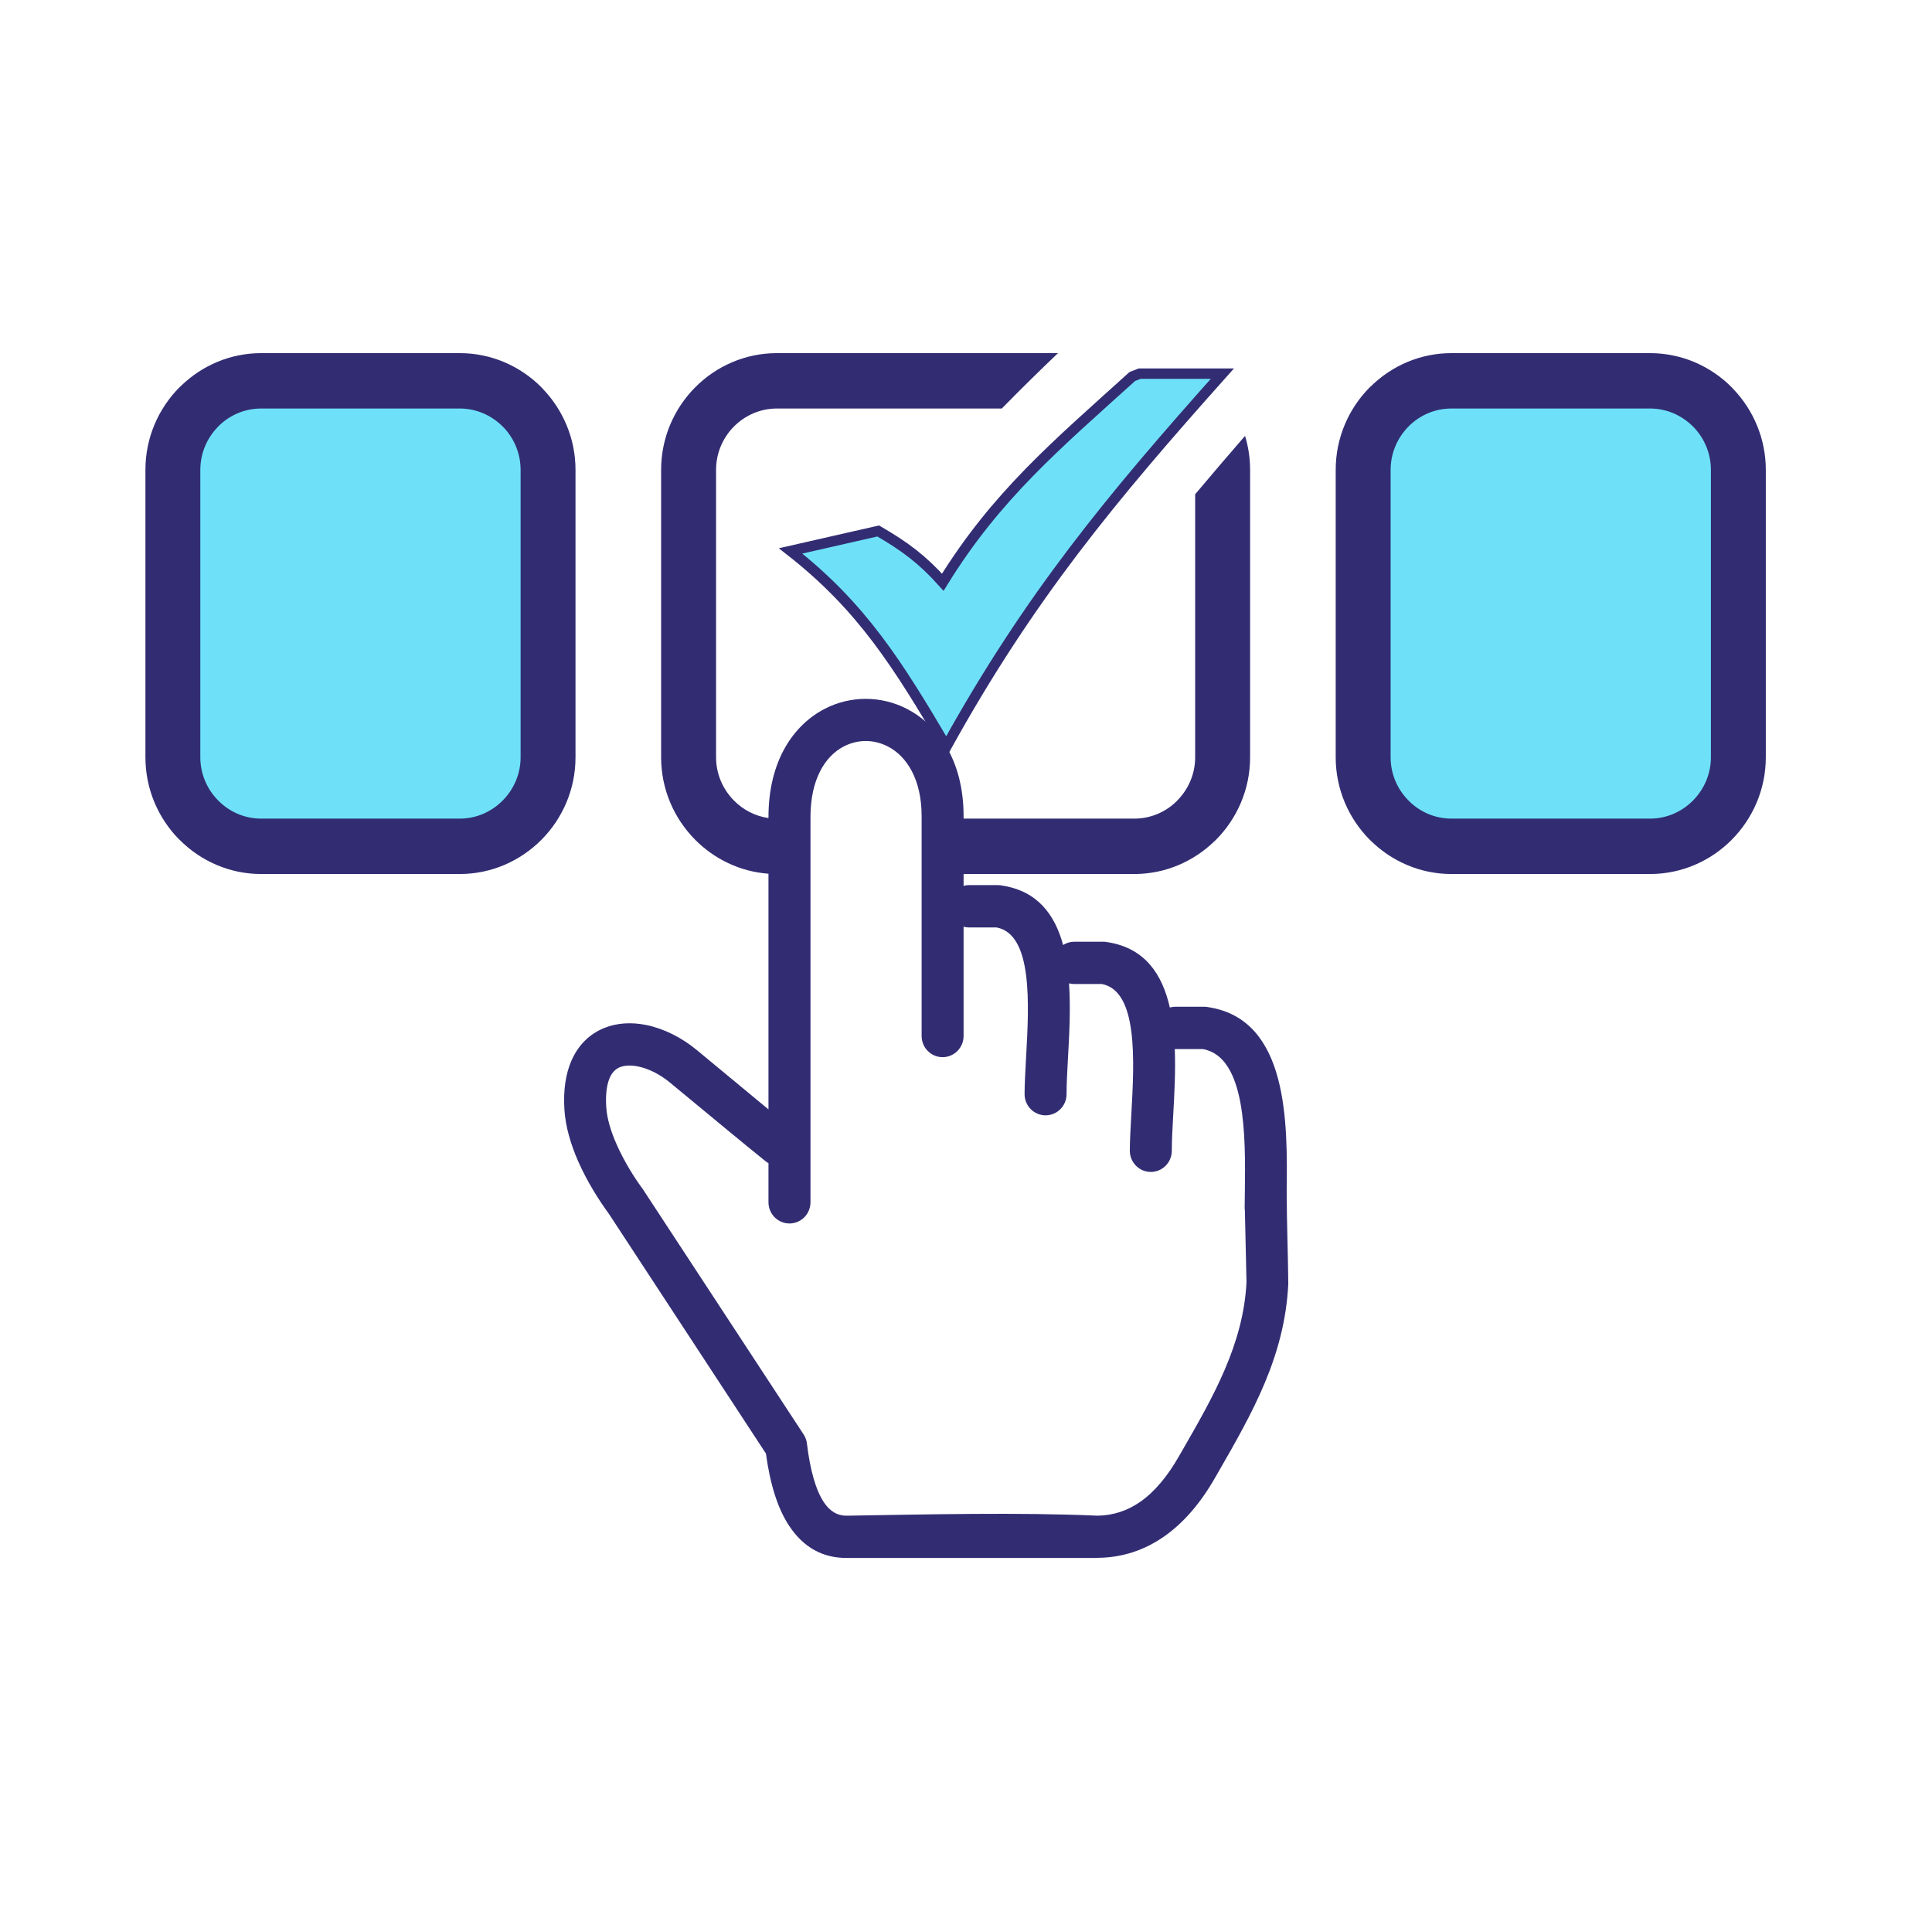 <svg width="93" height="92" viewBox="0 0 93 92" fill="none" xmlns="http://www.w3.org/2000/svg">
<g clip-path="url(#clip0_14359_394737)">
<rect x="66" y="19" width="17" height="21" fill="#6EE1F8"/>
<rect x="9" y="19" width="17" height="21" fill="#6EE1F8"/>
<path d="M37.396 17H50.928C50.026 17.859 49.139 18.733 48.267 19.622L48.223 19.666H37.396C36.591 19.666 35.86 20 35.328 20.534C34.798 21.069 34.469 21.808 34.469 22.618V36.456C34.469 37.266 34.8 38.004 35.33 38.538C35.77 38.984 36.35 39.29 36.992 39.381V39.331C36.992 36.639 38.185 34.9 39.713 34.116C40.327 33.799 41 33.643 41.676 33.643C42.35 33.643 43.023 33.802 43.639 34.116C44.335 34.471 44.962 35.021 45.441 35.76C43.104 31.792 41.488 29.209 38.057 26.521L42.274 25.561C43.555 26.306 44.39 26.924 45.383 28.029C47.961 23.846 50.869 21.415 54.505 18.125L54.862 17.987H58.841C53.506 23.963 49.541 28.737 45.554 35.943C46.069 36.816 46.384 37.933 46.384 39.29V39.408H54.604C55.38 39.408 56.09 39.098 56.615 38.595L56.669 38.538C57.2 38.002 57.531 37.265 57.531 36.456V23.794C58.328 22.846 59.13 21.908 59.932 20.983C60.094 21.513 60.176 22.064 60.176 22.618V36.456C60.176 38.001 59.546 39.405 58.538 40.424L58.457 40.499C57.453 41.472 56.094 42.075 54.604 42.075H46.384V42.645C46.469 42.621 46.558 42.609 46.649 42.609H48.041C48.122 42.609 48.2 42.618 48.275 42.637C49.946 42.907 50.779 44.032 51.174 45.492C51.336 45.389 51.524 45.334 51.716 45.334H53.108C53.189 45.334 53.267 45.343 53.341 45.361C55.121 45.649 55.95 46.904 56.311 48.501C56.398 48.478 56.487 48.464 56.58 48.464H57.973C58.053 48.464 58.131 48.475 58.206 48.492C62.03 49.109 61.973 54.078 61.937 57.319C61.937 58.819 62.001 60.309 62.014 61.807C61.844 65.305 60.273 68.034 58.657 70.848L58.518 71.089C57.804 72.349 56.976 73.311 56.033 73.969C55.074 74.637 54.012 74.982 52.846 74.994L52.752 74.999H40.808C39.608 75.02 38.674 74.49 37.987 73.453C37.435 72.618 37.068 71.449 36.87 69.975L29.299 58.417C28.852 57.809 28.261 56.888 27.822 55.885C27.483 55.106 27.224 54.259 27.17 53.428C27.106 52.444 27.242 51.653 27.519 51.033C27.863 50.265 28.412 49.764 29.075 49.492C29.693 49.239 30.394 49.2 31.098 49.342C31.942 49.511 32.813 49.942 33.557 50.562L36.168 52.724L36.992 53.406V42.061C35.621 41.961 34.381 41.352 33.461 40.424C32.452 39.407 31.824 38.002 31.824 36.456V22.618C31.824 21.072 32.452 19.666 33.461 18.649C34.469 17.632 35.861 17 37.396 17ZM56.55 50.503C56.593 51.587 56.529 52.707 56.472 53.723C56.439 54.324 56.407 54.88 56.407 55.396C56.407 55.96 55.956 56.417 55.397 56.417C54.839 56.417 54.386 55.96 54.386 55.396C54.386 54.917 54.422 54.288 54.46 53.611C54.601 51.084 54.79 47.706 53.041 47.371H51.716C51.628 47.371 51.541 47.361 51.46 47.339C51.542 48.556 51.471 49.844 51.405 50.998C51.372 51.599 51.341 52.157 51.341 52.673C51.341 53.236 50.889 53.692 50.33 53.692C49.772 53.692 49.32 53.236 49.32 52.673C49.32 52.194 49.356 51.565 49.393 50.888C49.534 48.361 49.723 44.982 47.974 44.648H46.649C46.558 44.648 46.469 44.636 46.384 44.613V49.873C46.384 50.436 45.931 50.892 45.374 50.892C44.816 50.892 44.364 50.436 44.364 49.873V39.29C44.364 37.517 43.646 36.398 42.731 35.931C42.395 35.76 42.033 35.672 41.676 35.672C41.322 35.672 40.962 35.757 40.627 35.929C39.719 36.392 39.014 37.515 39.014 39.331V57.878C39.014 58.148 38.907 58.408 38.718 58.599C38.528 58.79 38.271 58.898 38.003 58.898C37.735 58.898 37.477 58.79 37.288 58.599C37.098 58.408 36.992 58.148 36.992 57.878V55.994C36.937 55.965 36.885 55.93 36.837 55.891C36.32 55.475 35.602 54.886 34.893 54.3L32.269 52.131C31.782 51.724 31.229 51.444 30.711 51.339C30.379 51.273 30.073 51.281 29.833 51.378C29.638 51.458 29.471 51.617 29.358 51.87C29.21 52.198 29.142 52.669 29.183 53.3C29.218 53.859 29.413 54.476 29.67 55.064C30.056 55.945 30.568 56.739 30.944 57.246L38.683 69.053C38.773 69.19 38.826 69.342 38.843 69.494C38.997 70.769 39.265 71.724 39.661 72.322C39.947 72.755 40.321 72.978 40.785 72.965C44.609 72.904 49.053 72.798 52.839 72.965C53.585 72.953 54.269 72.729 54.889 72.297C55.573 71.819 56.199 71.078 56.766 70.078L56.911 69.827C58.402 67.235 59.85 64.719 60.002 61.73L59.924 58.268C59.917 58.218 59.913 58.167 59.914 58.116L59.924 57.299C59.953 54.763 59.996 50.883 57.906 50.503H56.55ZM12.57 17H22.134C23.665 17 25.059 17.633 26.067 18.65L26.142 18.732C27.106 19.743 27.703 21.117 27.703 22.618V36.456C27.703 38.001 27.076 39.405 26.066 40.424C25.057 41.441 23.663 42.075 22.134 42.075H12.57C11.043 42.075 9.651 41.443 8.641 40.424H8.636C7.628 39.407 7 38.002 7 36.456V22.618C7 21.072 7.626 19.666 8.635 18.649L8.715 18.575C9.718 17.601 11.078 17 12.57 17ZM22.134 19.666H12.57C11.793 19.666 11.083 19.975 10.557 20.478L10.504 20.534C9.974 21.069 9.643 21.808 9.643 22.618V36.456C9.643 37.266 9.974 38.004 10.505 38.538C11.034 39.076 11.767 39.408 12.57 39.408H22.134C22.934 39.408 23.666 39.075 24.197 38.538C24.728 38.002 25.06 37.265 25.06 36.456V22.618C25.06 21.836 24.753 21.12 24.255 20.588L24.198 20.534C23.668 20 22.937 19.666 22.134 19.666ZM69.866 17H79.43C80.961 17 82.355 17.633 83.364 18.65L83.439 18.732C84.403 19.743 85 21.117 85 22.618V36.456C85 37.999 84.372 39.405 83.362 40.424C82.354 41.441 80.96 42.075 79.43 42.075H69.866C68.34 42.075 66.947 41.443 65.937 40.424H65.933C64.924 39.407 64.296 38.002 64.296 36.456V22.618C64.296 21.072 64.923 19.666 65.931 18.649L66.012 18.575C67.014 17.601 68.375 17 69.866 17ZM79.43 19.666H69.866C69.089 19.666 68.379 19.975 67.854 20.478L67.8 20.534C67.27 21.069 66.94 21.808 66.94 22.618V36.456C66.94 37.266 67.27 38.004 67.802 38.538C68.331 39.076 69.063 39.408 69.866 39.408H79.43C80.23 39.408 80.963 39.075 81.495 38.538C82.025 38.002 82.357 37.265 82.357 36.456V22.618C82.357 21.836 82.049 21.12 81.551 20.588L81.495 20.534C80.964 20 80.233 19.666 79.43 19.666Z" fill="#322D73"/>
<path d="M38.057 26.521C41.488 29.209 43.217 31.975 45.554 35.943C49.541 28.737 53.506 23.963 58.841 17.987H54.862L54.505 18.125C50.869 21.415 47.961 23.846 45.383 28.029C44.39 26.924 43.555 26.306 42.274 25.561L38.057 26.521Z" fill="#6EE1F8" stroke="#322D73" stroke-width="0.5"/>
</g>
<defs>
<clipPath id="clip0_14359_394737">
<rect width="78" height="58" fill="white" transform="translate(7 17)"/>
</clipPath>
</defs>
</svg>
